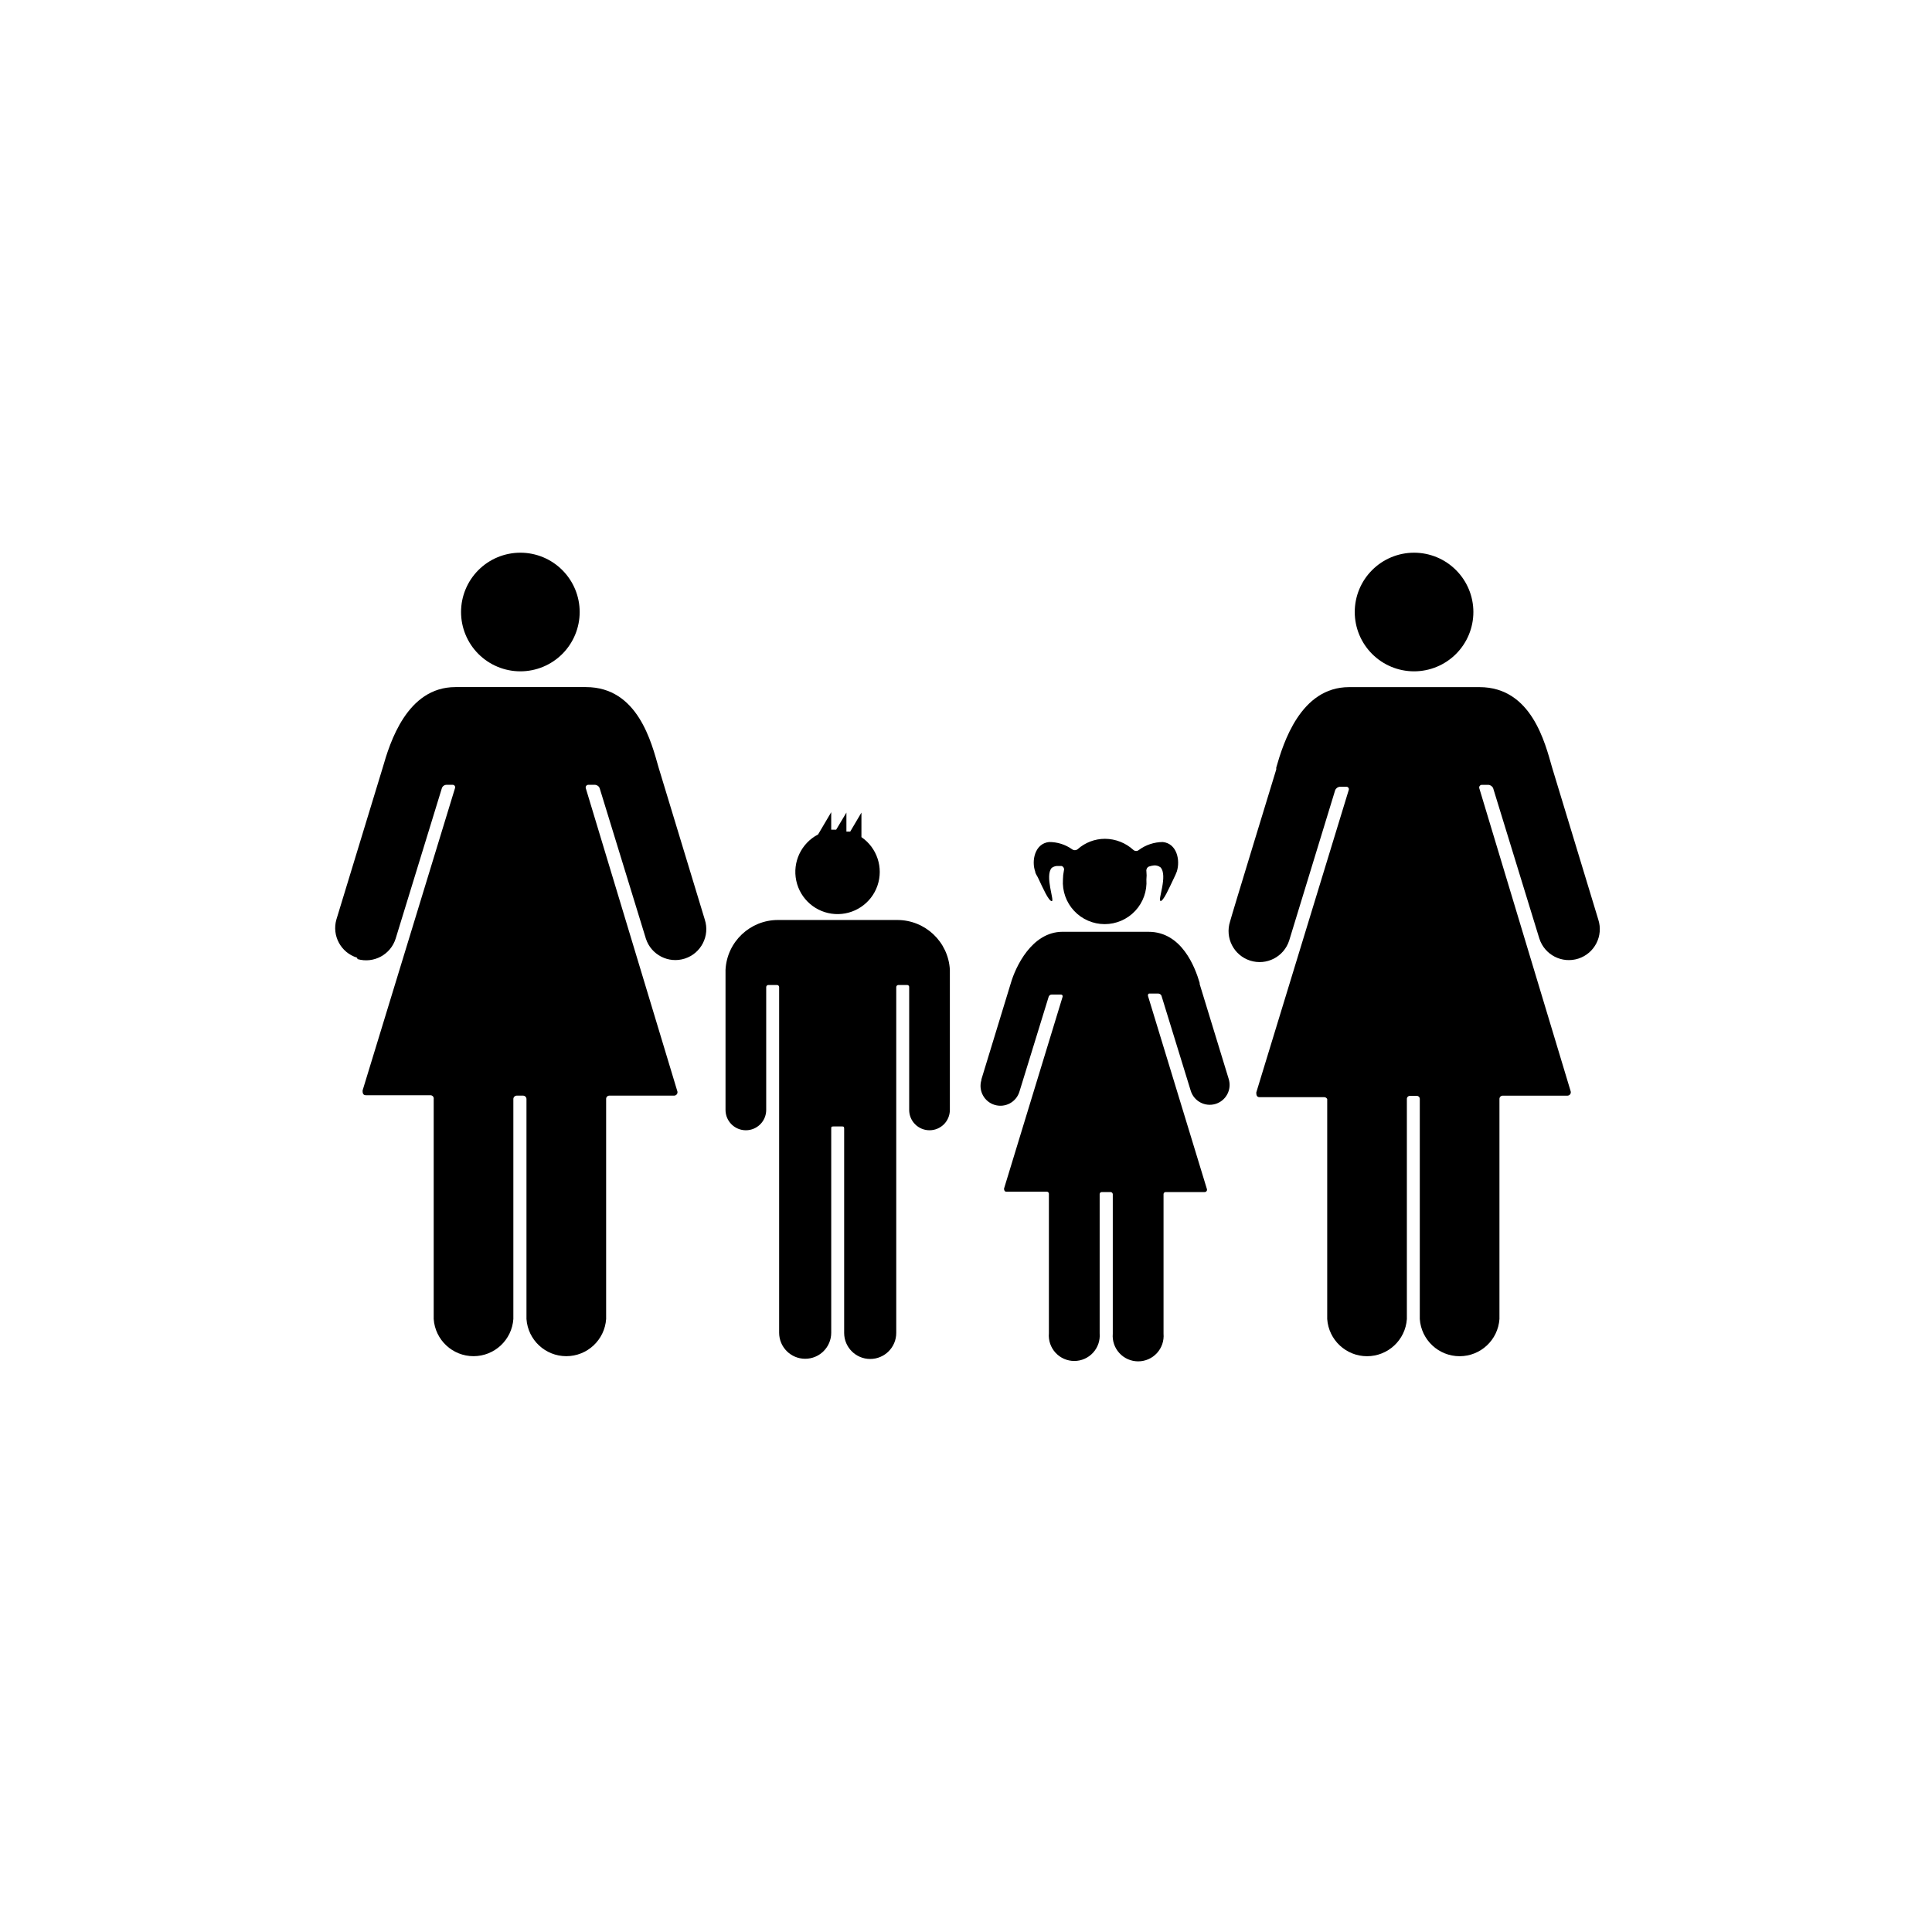 <?xml version="1.0" encoding="UTF-8"?>
<!-- Uploaded to: SVG Repo, www.svgrepo.com, Generator: SVG Repo Mixer Tools -->
<svg fill="#000000" width="800px" height="800px" version="1.1" viewBox="144 144 512 512" xmlns="http://www.w3.org/2000/svg">
 <g>
  <path d="m482.22 347.91s-12.242 40.004-12.242 40.305c-1.391 4.324 0.988 8.961 5.316 10.352s8.961-0.988 10.352-5.316l12.191-39.852h0.004c0.219-0.531 0.73-0.887 1.309-0.906h1.613c0.227-0.016 0.445 0.086 0.582 0.27 0.133 0.188 0.16 0.426 0.07 0.637l-24.484 80.105c0 0.453 0 1.258 0.855 1.258h17.18v0.004c0.328 0.008 0.621 0.203 0.758 0.504v58.289c0.383 5.547 4.996 9.852 10.555 9.852s10.172-4.305 10.555-9.852v-58.289c-0.016-0.23 0.07-0.457 0.234-0.621 0.164-0.164 0.391-0.25 0.621-0.234h1.715c0.23-0.016 0.457 0.07 0.621 0.234 0.164 0.164 0.25 0.391 0.234 0.621v58.289c0.383 5.547 4.996 9.852 10.555 9.852s10.172-4.305 10.555-9.852v-58.289c-0.012-0.227 0.062-0.449 0.215-0.621 0.152-0.172 0.363-0.273 0.59-0.285h17.18c0.309 0.008 0.602-0.145 0.773-0.398 0.172-0.254 0.203-0.578 0.086-0.863l-24.184-80.207c-0.062-0.207-0.023-0.434 0.105-0.613 0.125-0.176 0.332-0.285 0.551-0.293h1.715-0.004c0.578 0.02 1.09 0.375 1.309 0.906l12.242 39.852h0.004c1.391 4.312 6.012 6.684 10.328 5.293 4.312-1.395 6.68-6.016 5.289-10.328l-12.242-40.305c-1.863-6.5-5.441-21.312-19.246-21.312h-34.562c-12.848 0-17.434 14.812-19.297 21.312z"/>
  <path d="m534.46 306.19c0 4.172-1.656 8.168-4.606 11.117-2.945 2.945-6.945 4.602-11.113 4.602-4.168 0-8.168-1.656-11.113-4.602-2.949-2.949-4.606-6.945-4.606-11.117 0-4.168 1.656-8.164 4.606-11.113 2.945-2.949 6.945-4.606 11.113-4.606 4.168 0 8.168 1.656 11.113 4.606 2.949 2.949 4.606 6.945 4.606 11.113z"/>
  <path d="m238.78 398.18c4.277 1.215 8.742-1.199 10.074-5.441l12.242-39.852c0.176-0.543 0.688-0.91 1.262-0.906h1.609c0.219 0 0.426 0.109 0.547 0.293s0.145 0.414 0.059 0.613l-24.484 80.105c0 0.453 0 1.258 0.855 1.258h17.18v0.004c0.246 0.012 0.477 0.129 0.633 0.32s0.219 0.445 0.176 0.688v58.289c0.383 5.547 4.992 9.852 10.555 9.852 5.559 0 10.168-4.305 10.555-9.852v-58.289c-0.004-0.48 0.375-0.879 0.855-0.906h1.715-0.004c0.504 0 0.91 0.406 0.91 0.906v58.289c0.383 5.547 4.992 9.852 10.555 9.852 5.559 0 10.168-4.305 10.555-9.852v-58.289c-0.016-0.227 0.062-0.449 0.215-0.621 0.148-0.172 0.363-0.273 0.59-0.285h17.18c0.309 0.008 0.598-0.145 0.77-0.398 0.176-0.254 0.207-0.578 0.086-0.863l-24.23-80.207c-0.062-0.207-0.027-0.434 0.102-0.613 0.129-0.176 0.332-0.285 0.551-0.293h1.715c0.582 0.004 1.102 0.363 1.309 0.906l12.242 39.852c1.391 4.312 6.016 6.684 10.328 5.293 4.312-1.395 6.684-6.016 5.289-10.328l-12.242-40.305c-1.863-6.5-5.441-21.312-19.246-21.312h-34.609c-12.848 0-17.383 14.812-19.246 21.312l-12.293 40.305c-1.215 4.277 1.199 8.742 5.441 10.074z"/>
  <path d="m297.62 306.19c0 4.172-1.656 8.168-4.606 11.117-2.945 2.945-6.945 4.602-11.113 4.602s-8.168-1.656-11.117-4.602c-2.945-2.949-4.602-6.945-4.602-11.117 0-4.168 1.656-8.164 4.602-11.113 2.949-2.949 6.949-4.606 11.117-4.606s8.168 1.656 11.113 4.606c2.949 2.949 4.606 6.945 4.606 11.113z"/>
  <path d="m404.08 430.23c-0.848 2.781 0.719 5.727 3.504 6.574 2.781 0.852 5.727-0.719 6.574-3.5l7.758-25.191c0.125-0.336 0.449-0.555 0.805-0.555h2.469c0.145 0.008 0.273 0.082 0.355 0.203 0.078 0.117 0.098 0.27 0.051 0.402l-15.52 50.836s0 0.805 0.555 0.805h10.832c0.285 0.027 0.504 0.266 0.504 0.555v36.98c-0.164 1.883 0.473 3.75 1.75 5.144s3.082 2.188 4.977 2.188c1.891 0 3.695-0.793 4.973-2.188 1.281-1.395 1.914-3.262 1.754-5.144v-36.879c0-0.309 0.246-0.555 0.551-0.555h2.371c0.293 0.023 0.527 0.258 0.555 0.555v36.98-0.004c-0.164 1.887 0.469 3.754 1.75 5.148 1.277 1.395 3.082 2.188 4.973 2.188 1.895 0 3.699-0.793 4.977-2.188s1.914-3.262 1.75-5.148v-36.977c0-0.309 0.25-0.555 0.555-0.555h10.379c0.191-0.008 0.371-0.102 0.48-0.262 0.109-0.16 0.137-0.363 0.074-0.547l-15.617-51.188c0-0.301 0-0.605 0.402-0.605h2.367v0.004c0.348 0.023 0.66 0.234 0.805 0.555l7.758 25.191v-0.004c0.852 2.785 3.793 4.352 6.578 3.504 1.336-0.41 2.453-1.328 3.109-2.562s0.797-2.676 0.391-4.012l-7.707-25.191v-0.301c-1.211-4.133-4.734-13.551-13.551-13.551l-22.773-0.004c-8.211 0-12.496 9.422-13.703 13.551l-7.809 25.543z"/>
  <path d="m451.49 382.82c0.855 0 2.266-3.324 3.629-6.144v-0.004c0.281-0.559 0.531-1.129 0.754-1.711 0.957-3.023 0-7.406-3.68-7.809v-0.004c-2.305 0-4.547 0.742-6.398 2.117-0.406 0.34-1 0.34-1.41 0-2.059-1.898-4.754-2.957-7.555-2.973-2.68 0-5.262 0.988-7.258 2.773-0.43 0.324-1.027 0.324-1.461 0-1.781-1.262-3.91-1.934-6.094-1.918-3.828 0.402-4.684 5.039-3.68 7.809 0 0.504 0.555 1.211 0.754 1.664 1.359 2.871 2.769 6.098 3.629 6.195 0.855 0.102-1.914-6.699 0-8.816 0.492-0.367 1.102-0.543 1.715-0.5h0.906c0.5 0.164 0.77 0.707 0.605 1.207-0.16 0.781-0.246 1.574-0.254 2.367-0.207 3.062 0.867 6.074 2.961 8.316 2.098 2.242 5.031 3.516 8.098 3.516 3.07 0 6.004-1.273 8.098-3.516 2.098-2.242 3.168-5.254 2.961-8.316 0.078-0.719 0.078-1.445 0-2.164-0.094-0.52 0.176-1.039 0.656-1.262 0.441-0.152 0.898-0.254 1.359-0.301 0.613-0.043 1.223 0.137 1.715 0.504 2.016 2.117-0.805 8.918 0 8.816z"/>
  <path d="m336.27 400.96v37.18c0 2.977 2.414 5.391 5.391 5.391s5.391-2.414 5.391-5.391v-32.547c0-0.305 0.25-0.555 0.555-0.555h2.316c0.148 0 0.289 0.059 0.395 0.164 0.102 0.105 0.16 0.246 0.16 0.391v91.594c0 3.812 3.09 6.902 6.902 6.902s6.902-3.09 6.902-6.902v-54.109c0-0.402 0-0.555 0.555-0.555h2.266c0.402 0 0.605 0 0.605 0.555v54.16c0 3.812 3.09 6.902 6.902 6.902s6.902-3.09 6.902-6.902v-91.645c0-0.305 0.25-0.555 0.555-0.555h2.367c0.145 0 0.281 0.062 0.375 0.168 0.098 0.105 0.145 0.246 0.129 0.387v32.547c0 2.977 2.414 5.391 5.391 5.391 2.977 0 5.391-2.414 5.391-5.391v-37.18c-0.426-7.391-6.551-13.164-13.953-13.152h-31.59c-7.394-0.008-13.504 5.769-13.906 13.152z"/>
  <path d="m360.8 365.14c-4.461 2.316-6.828 7.324-5.785 12.242 1.043 4.918 5.238 8.535 10.258 8.844 5.016 0.309 9.625-2.769 11.262-7.523 1.633-4.754-0.102-10.012-4.246-12.859v-6.5l-2.973 5.039h-1.008v-5.039l-2.719 4.535h-1.309v-4.637z"/>
 </g>
</svg>